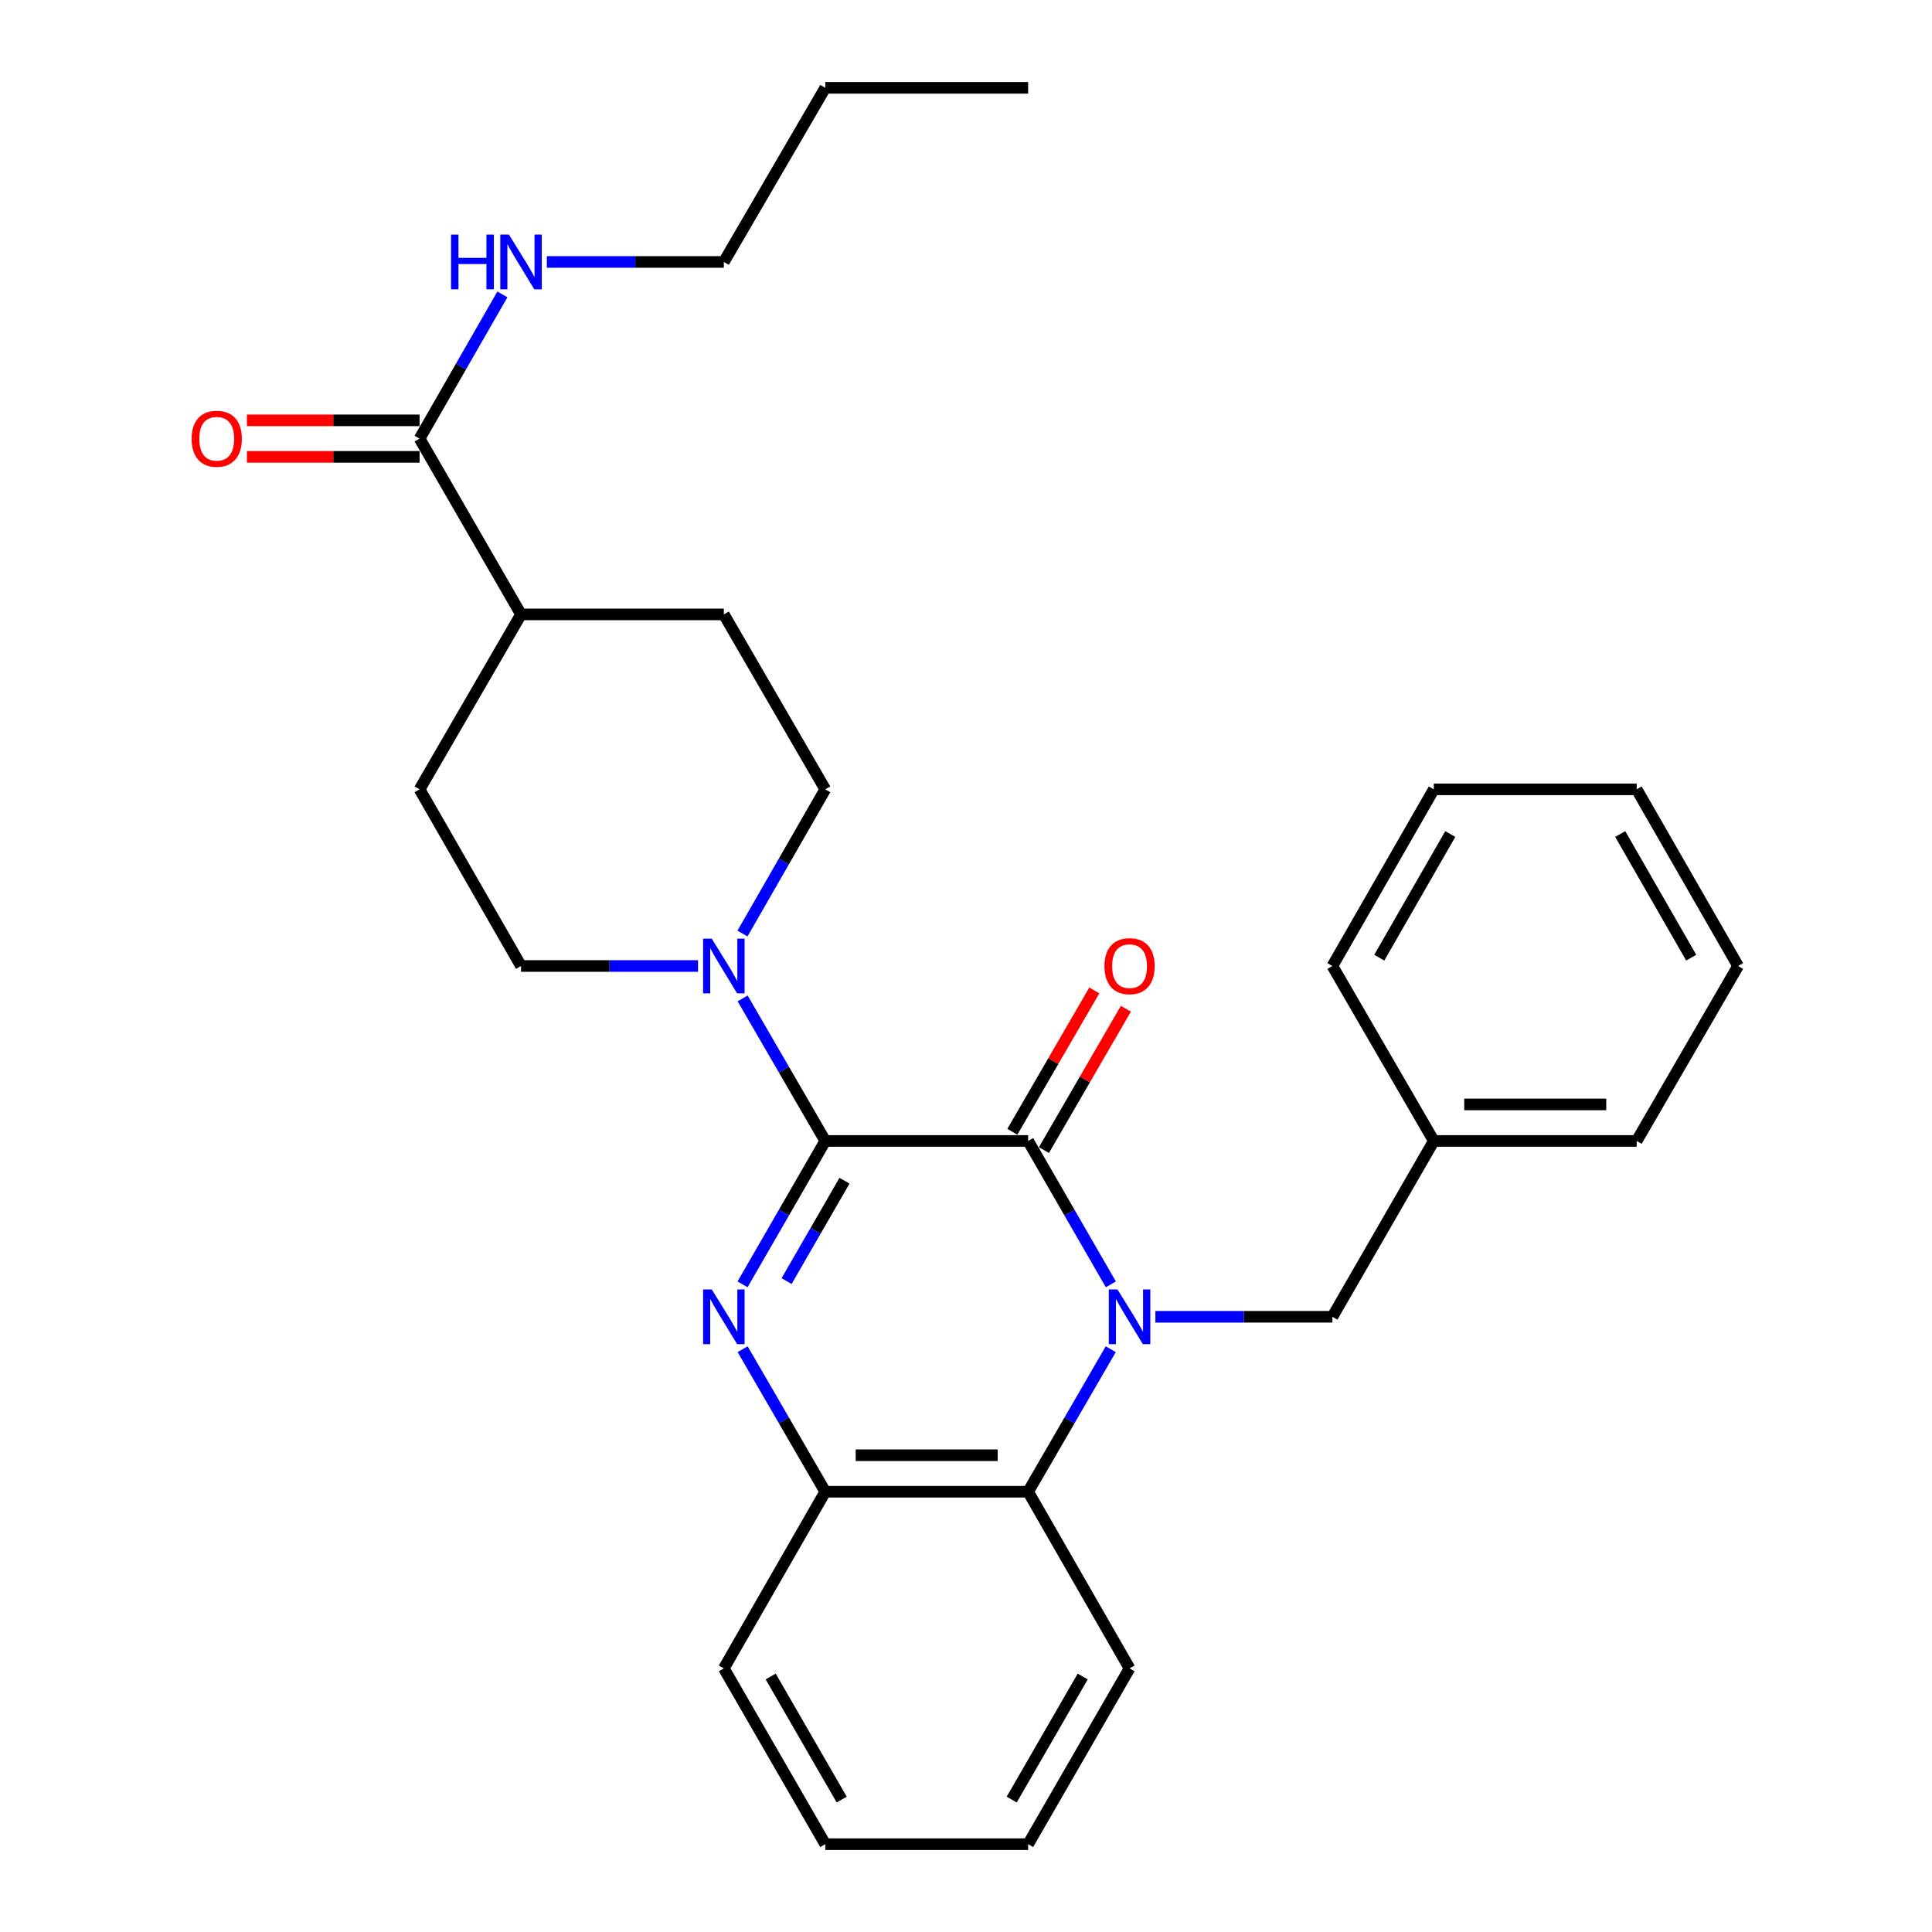 <?xml version='1.0' encoding='iso-8859-1'?>
<svg version='1.1' baseProfile='full'
              xmlns='http://www.w3.org/2000/svg'
                      xmlns:rdkit='http://www.rdkit.org/xml'
                      xmlns:xlink='http://www.w3.org/1999/xlink'
                  xml:space='preserve'
width='1000px' height='1000px' viewBox='0 0 1000 1000'>
<!-- END OF HEADER -->
<rect style='opacity:1.0;fill:#FFFFFF;stroke:none' width='1000' height='1000' x='0' y='0'> </rect>
<path class='bond-1' d='M 574.976,664.779 L 553.568,627.666' style='fill:none;fill-rule:evenodd;stroke:#0000FF;stroke-width:6px;stroke-linecap:butt;stroke-linejoin:miter;stroke-opacity:1' />
<path class='bond-1' d='M 553.568,627.666 L 532.159,590.552' style='fill:none;fill-rule:evenodd;stroke:#000000;stroke-width:6px;stroke-linecap:butt;stroke-linejoin:miter;stroke-opacity:1' />
<path class='bond-4' d='M 574.932,698.343 L 553.546,735.231' style='fill:none;fill-rule:evenodd;stroke:#0000FF;stroke-width:6px;stroke-linecap:butt;stroke-linejoin:miter;stroke-opacity:1' />
<path class='bond-4' d='M 553.546,735.231 L 532.159,772.118' style='fill:none;fill-rule:evenodd;stroke:#000000;stroke-width:6px;stroke-linecap:butt;stroke-linejoin:miter;stroke-opacity:1' />
<path class='bond-7' d='M 598.024,681.566 L 643.836,681.566' style='fill:none;fill-rule:evenodd;stroke:#0000FF;stroke-width:6px;stroke-linecap:butt;stroke-linejoin:miter;stroke-opacity:1' />
<path class='bond-7' d='M 643.836,681.566 L 689.649,681.566' style='fill:none;fill-rule:evenodd;stroke:#000000;stroke-width:6px;stroke-linecap:butt;stroke-linejoin:miter;stroke-opacity:1' />
<path class='bond-0' d='M 427.159,590.552 L 532.159,590.552' style='fill:none;fill-rule:evenodd;stroke:#000000;stroke-width:6px;stroke-linecap:butt;stroke-linejoin:miter;stroke-opacity:1' />
<path class='bond-3' d='M 427.159,590.552 L 405.772,553.664' style='fill:none;fill-rule:evenodd;stroke:#000000;stroke-width:6px;stroke-linecap:butt;stroke-linejoin:miter;stroke-opacity:1' />
<path class='bond-3' d='M 405.772,553.664 L 384.386,516.777' style='fill:none;fill-rule:evenodd;stroke:#0000FF;stroke-width:6px;stroke-linecap:butt;stroke-linejoin:miter;stroke-opacity:1' />
<path class='bond-29' d='M 427.159,590.552 L 405.751,627.666' style='fill:none;fill-rule:evenodd;stroke:#000000;stroke-width:6px;stroke-linecap:butt;stroke-linejoin:miter;stroke-opacity:1' />
<path class='bond-29' d='M 405.751,627.666 L 384.342,664.779' style='fill:none;fill-rule:evenodd;stroke:#0000FF;stroke-width:6px;stroke-linecap:butt;stroke-linejoin:miter;stroke-opacity:1' />
<path class='bond-29' d='M 437.108,611.13 L 422.122,637.109' style='fill:none;fill-rule:evenodd;stroke:#000000;stroke-width:6px;stroke-linecap:butt;stroke-linejoin:miter;stroke-opacity:1' />
<path class='bond-29' d='M 422.122,637.109 L 407.136,663.089' style='fill:none;fill-rule:evenodd;stroke:#0000FF;stroke-width:6px;stroke-linecap:butt;stroke-linejoin:miter;stroke-opacity:1' />
<path class='bond-8' d='M 540.334,595.292 L 561.547,558.704' style='fill:none;fill-rule:evenodd;stroke:#000000;stroke-width:6px;stroke-linecap:butt;stroke-linejoin:miter;stroke-opacity:1' />
<path class='bond-8' d='M 561.547,558.704 L 582.76,522.117' style='fill:none;fill-rule:evenodd;stroke:#FF0000;stroke-width:6px;stroke-linecap:butt;stroke-linejoin:miter;stroke-opacity:1' />
<path class='bond-8' d='M 523.984,585.812 L 545.196,549.225' style='fill:none;fill-rule:evenodd;stroke:#000000;stroke-width:6px;stroke-linecap:butt;stroke-linejoin:miter;stroke-opacity:1' />
<path class='bond-8' d='M 545.196,549.225 L 566.409,512.637' style='fill:none;fill-rule:evenodd;stroke:#FF0000;stroke-width:6px;stroke-linecap:butt;stroke-linejoin:miter;stroke-opacity:1' />
<path class='bond-2' d='M 384.386,698.343 L 405.772,735.231' style='fill:none;fill-rule:evenodd;stroke:#0000FF;stroke-width:6px;stroke-linecap:butt;stroke-linejoin:miter;stroke-opacity:1' />
<path class='bond-2' d='M 405.772,735.231 L 427.159,772.118' style='fill:none;fill-rule:evenodd;stroke:#000000;stroke-width:6px;stroke-linecap:butt;stroke-linejoin:miter;stroke-opacity:1' />
<path class='bond-9' d='M 384.303,483.204 L 405.731,445.885' style='fill:none;fill-rule:evenodd;stroke:#0000FF;stroke-width:6px;stroke-linecap:butt;stroke-linejoin:miter;stroke-opacity:1' />
<path class='bond-9' d='M 405.731,445.885 L 427.159,408.566' style='fill:none;fill-rule:evenodd;stroke:#000000;stroke-width:6px;stroke-linecap:butt;stroke-linejoin:miter;stroke-opacity:1' />
<path class='bond-10' d='M 361.294,500 L 315.487,500' style='fill:none;fill-rule:evenodd;stroke:#0000FF;stroke-width:6px;stroke-linecap:butt;stroke-linejoin:miter;stroke-opacity:1' />
<path class='bond-10' d='M 315.487,500 L 269.68,500' style='fill:none;fill-rule:evenodd;stroke:#000000;stroke-width:6px;stroke-linecap:butt;stroke-linejoin:miter;stroke-opacity:1' />
<path class='bond-5' d='M 532.159,772.118 L 427.159,772.118' style='fill:none;fill-rule:evenodd;stroke:#000000;stroke-width:6px;stroke-linecap:butt;stroke-linejoin:miter;stroke-opacity:1' />
<path class='bond-5' d='M 516.409,753.218 L 442.909,753.218' style='fill:none;fill-rule:evenodd;stroke:#000000;stroke-width:6px;stroke-linecap:butt;stroke-linejoin:miter;stroke-opacity:1' />
<path class='bond-17' d='M 532.159,772.118 L 584.659,863.552' style='fill:none;fill-rule:evenodd;stroke:#000000;stroke-width:6px;stroke-linecap:butt;stroke-linejoin:miter;stroke-opacity:1' />
<path class='bond-18' d='M 427.159,772.118 L 374.659,863.552' style='fill:none;fill-rule:evenodd;stroke:#000000;stroke-width:6px;stroke-linecap:butt;stroke-linejoin:miter;stroke-opacity:1' />
<path class='bond-6' d='M 217.18,227.021 L 269.68,318.014' style='fill:none;fill-rule:evenodd;stroke:#000000;stroke-width:6px;stroke-linecap:butt;stroke-linejoin:miter;stroke-opacity:1' />
<path class='bond-12' d='M 217.18,217.571 L 172.492,217.571' style='fill:none;fill-rule:evenodd;stroke:#000000;stroke-width:6px;stroke-linecap:butt;stroke-linejoin:miter;stroke-opacity:1' />
<path class='bond-12' d='M 172.492,217.571 L 127.805,217.571' style='fill:none;fill-rule:evenodd;stroke:#FF0000;stroke-width:6px;stroke-linecap:butt;stroke-linejoin:miter;stroke-opacity:1' />
<path class='bond-12' d='M 217.18,236.471 L 172.492,236.471' style='fill:none;fill-rule:evenodd;stroke:#000000;stroke-width:6px;stroke-linecap:butt;stroke-linejoin:miter;stroke-opacity:1' />
<path class='bond-12' d='M 172.492,236.471 L 127.805,236.471' style='fill:none;fill-rule:evenodd;stroke:#FF0000;stroke-width:6px;stroke-linecap:butt;stroke-linejoin:miter;stroke-opacity:1' />
<path class='bond-15' d='M 217.18,227.021 L 238.608,189.702' style='fill:none;fill-rule:evenodd;stroke:#000000;stroke-width:6px;stroke-linecap:butt;stroke-linejoin:miter;stroke-opacity:1' />
<path class='bond-15' d='M 238.608,189.702 L 260.036,152.382' style='fill:none;fill-rule:evenodd;stroke:#0000FF;stroke-width:6px;stroke-linecap:butt;stroke-linejoin:miter;stroke-opacity:1' />
<path class='bond-16' d='M 689.649,681.566 L 742.138,590.552' style='fill:none;fill-rule:evenodd;stroke:#000000;stroke-width:6px;stroke-linecap:butt;stroke-linejoin:miter;stroke-opacity:1' />
<path class='bond-14' d='M 427.159,408.566 L 374.659,318.014' style='fill:none;fill-rule:evenodd;stroke:#000000;stroke-width:6px;stroke-linecap:butt;stroke-linejoin:miter;stroke-opacity:1' />
<path class='bond-13' d='M 269.68,500 L 217.18,408.566' style='fill:none;fill-rule:evenodd;stroke:#000000;stroke-width:6px;stroke-linecap:butt;stroke-linejoin:miter;stroke-opacity:1' />
<path class='bond-11' d='M 269.68,318.014 L 217.18,408.566' style='fill:none;fill-rule:evenodd;stroke:#000000;stroke-width:6px;stroke-linecap:butt;stroke-linejoin:miter;stroke-opacity:1' />
<path class='bond-32' d='M 269.68,318.014 L 374.659,318.014' style='fill:none;fill-rule:evenodd;stroke:#000000;stroke-width:6px;stroke-linecap:butt;stroke-linejoin:miter;stroke-opacity:1' />
<path class='bond-19' d='M 283.044,135.587 L 328.852,135.587' style='fill:none;fill-rule:evenodd;stroke:#0000FF;stroke-width:6px;stroke-linecap:butt;stroke-linejoin:miter;stroke-opacity:1' />
<path class='bond-19' d='M 328.852,135.587 L 374.659,135.587' style='fill:none;fill-rule:evenodd;stroke:#000000;stroke-width:6px;stroke-linecap:butt;stroke-linejoin:miter;stroke-opacity:1' />
<path class='bond-20' d='M 742.138,590.552 L 847.138,590.552' style='fill:none;fill-rule:evenodd;stroke:#000000;stroke-width:6px;stroke-linecap:butt;stroke-linejoin:miter;stroke-opacity:1' />
<path class='bond-20' d='M 757.888,571.652 L 831.388,571.652' style='fill:none;fill-rule:evenodd;stroke:#000000;stroke-width:6px;stroke-linecap:butt;stroke-linejoin:miter;stroke-opacity:1' />
<path class='bond-21' d='M 742.138,590.552 L 689.649,500' style='fill:none;fill-rule:evenodd;stroke:#000000;stroke-width:6px;stroke-linecap:butt;stroke-linejoin:miter;stroke-opacity:1' />
<path class='bond-23' d='M 584.659,863.552 L 532.159,954.545' style='fill:none;fill-rule:evenodd;stroke:#000000;stroke-width:6px;stroke-linecap:butt;stroke-linejoin:miter;stroke-opacity:1' />
<path class='bond-23' d='M 560.414,867.756 L 523.664,931.451' style='fill:none;fill-rule:evenodd;stroke:#000000;stroke-width:6px;stroke-linecap:butt;stroke-linejoin:miter;stroke-opacity:1' />
<path class='bond-30' d='M 374.659,863.552 L 427.159,954.545' style='fill:none;fill-rule:evenodd;stroke:#000000;stroke-width:6px;stroke-linecap:butt;stroke-linejoin:miter;stroke-opacity:1' />
<path class='bond-30' d='M 398.905,867.756 L 435.655,931.451' style='fill:none;fill-rule:evenodd;stroke:#000000;stroke-width:6px;stroke-linecap:butt;stroke-linejoin:miter;stroke-opacity:1' />
<path class='bond-22' d='M 374.659,135.587 L 427.159,45.455' style='fill:none;fill-rule:evenodd;stroke:#000000;stroke-width:6px;stroke-linecap:butt;stroke-linejoin:miter;stroke-opacity:1' />
<path class='bond-27' d='M 847.138,590.552 L 899.638,500' style='fill:none;fill-rule:evenodd;stroke:#000000;stroke-width:6px;stroke-linecap:butt;stroke-linejoin:miter;stroke-opacity:1' />
<path class='bond-26' d='M 689.649,500 L 742.138,408.566' style='fill:none;fill-rule:evenodd;stroke:#000000;stroke-width:6px;stroke-linecap:butt;stroke-linejoin:miter;stroke-opacity:1' />
<path class='bond-26' d='M 713.913,495.695 L 750.656,431.691' style='fill:none;fill-rule:evenodd;stroke:#000000;stroke-width:6px;stroke-linecap:butt;stroke-linejoin:miter;stroke-opacity:1' />
<path class='bond-25' d='M 427.159,45.455 L 532.159,45.455' style='fill:none;fill-rule:evenodd;stroke:#000000;stroke-width:6px;stroke-linecap:butt;stroke-linejoin:miter;stroke-opacity:1' />
<path class='bond-24' d='M 532.159,954.545 L 427.159,954.545' style='fill:none;fill-rule:evenodd;stroke:#000000;stroke-width:6px;stroke-linecap:butt;stroke-linejoin:miter;stroke-opacity:1' />
<path class='bond-28' d='M 742.138,408.566 L 847.138,408.566' style='fill:none;fill-rule:evenodd;stroke:#000000;stroke-width:6px;stroke-linecap:butt;stroke-linejoin:miter;stroke-opacity:1' />
<path class='bond-31' d='M 899.638,500 L 847.138,408.566' style='fill:none;fill-rule:evenodd;stroke:#000000;stroke-width:6px;stroke-linecap:butt;stroke-linejoin:miter;stroke-opacity:1' />
<path class='bond-31' d='M 875.373,495.696 L 838.623,431.692' style='fill:none;fill-rule:evenodd;stroke:#000000;stroke-width:6px;stroke-linecap:butt;stroke-linejoin:miter;stroke-opacity:1' />
<path  class='atom-0' d='M 578.399 667.406
L 587.679 682.406
Q 588.599 683.886, 590.079 686.566
Q 591.559 689.246, 591.639 689.406
L 591.639 667.406
L 595.399 667.406
L 595.399 695.726
L 591.519 695.726
L 581.559 679.326
Q 580.399 677.406, 579.159 675.206
Q 577.959 673.006, 577.599 672.326
L 577.599 695.726
L 573.919 695.726
L 573.919 667.406
L 578.399 667.406
' fill='#0000FF'/>
<path  class='atom-3' d='M 368.399 667.406
L 377.679 682.406
Q 378.599 683.886, 380.079 686.566
Q 381.559 689.246, 381.639 689.406
L 381.639 667.406
L 385.399 667.406
L 385.399 695.726
L 381.519 695.726
L 371.559 679.326
Q 370.399 677.406, 369.159 675.206
Q 367.959 673.006, 367.599 672.326
L 367.599 695.726
L 363.919 695.726
L 363.919 667.406
L 368.399 667.406
' fill='#0000FF'/>
<path  class='atom-4' d='M 368.399 485.84
L 377.679 500.84
Q 378.599 502.32, 380.079 505
Q 381.559 507.68, 381.639 507.84
L 381.639 485.84
L 385.399 485.84
L 385.399 514.16
L 381.519 514.16
L 371.559 497.76
Q 370.399 495.84, 369.159 493.64
Q 367.959 491.44, 367.599 490.76
L 367.599 514.16
L 363.919 514.16
L 363.919 485.84
L 368.399 485.84
' fill='#0000FF'/>
<path  class='atom-9' d='M 571.659 500.08
Q 571.659 493.28, 575.019 489.48
Q 578.379 485.68, 584.659 485.68
Q 590.939 485.68, 594.299 489.48
Q 597.659 493.28, 597.659 500.08
Q 597.659 506.96, 594.259 510.88
Q 590.859 514.76, 584.659 514.76
Q 578.419 514.76, 575.019 510.88
Q 571.659 507, 571.659 500.08
M 584.659 511.56
Q 588.979 511.56, 591.299 508.68
Q 593.659 505.76, 593.659 500.08
Q 593.659 494.52, 591.299 491.72
Q 588.979 488.88, 584.659 488.88
Q 580.339 488.88, 577.979 491.68
Q 575.659 494.48, 575.659 500.08
Q 575.659 505.8, 577.979 508.68
Q 580.339 511.56, 584.659 511.56
' fill='#FF0000'/>
<path  class='atom-13' d='M 99.18 227.101
Q 99.18 220.301, 102.54 216.501
Q 105.9 212.701, 112.18 212.701
Q 118.46 212.701, 121.82 216.501
Q 125.18 220.301, 125.18 227.101
Q 125.18 233.981, 121.78 237.901
Q 118.38 241.781, 112.18 241.781
Q 105.94 241.781, 102.54 237.901
Q 99.18 234.021, 99.18 227.101
M 112.18 238.581
Q 116.5 238.581, 118.82 235.701
Q 121.18 232.781, 121.18 227.101
Q 121.18 221.541, 118.82 218.741
Q 116.5 215.901, 112.18 215.901
Q 107.86 215.901, 105.5 218.701
Q 103.18 221.501, 103.18 227.101
Q 103.18 232.821, 105.5 235.701
Q 107.86 238.581, 112.18 238.581
' fill='#FF0000'/>
<path  class='atom-16' d='M 233.46 121.427
L 237.3 121.427
L 237.3 133.467
L 251.78 133.467
L 251.78 121.427
L 255.62 121.427
L 255.62 149.747
L 251.78 149.747
L 251.78 136.667
L 237.3 136.667
L 237.3 149.747
L 233.46 149.747
L 233.46 121.427
' fill='#0000FF'/>
<path  class='atom-16' d='M 263.42 121.427
L 272.7 136.427
Q 273.62 137.907, 275.1 140.587
Q 276.58 143.267, 276.66 143.427
L 276.66 121.427
L 280.42 121.427
L 280.42 149.747
L 276.54 149.747
L 266.58 133.347
Q 265.42 131.427, 264.18 129.227
Q 262.98 127.027, 262.62 126.347
L 262.62 149.747
L 258.94 149.747
L 258.94 121.427
L 263.42 121.427
' fill='#0000FF'/>
</svg>
